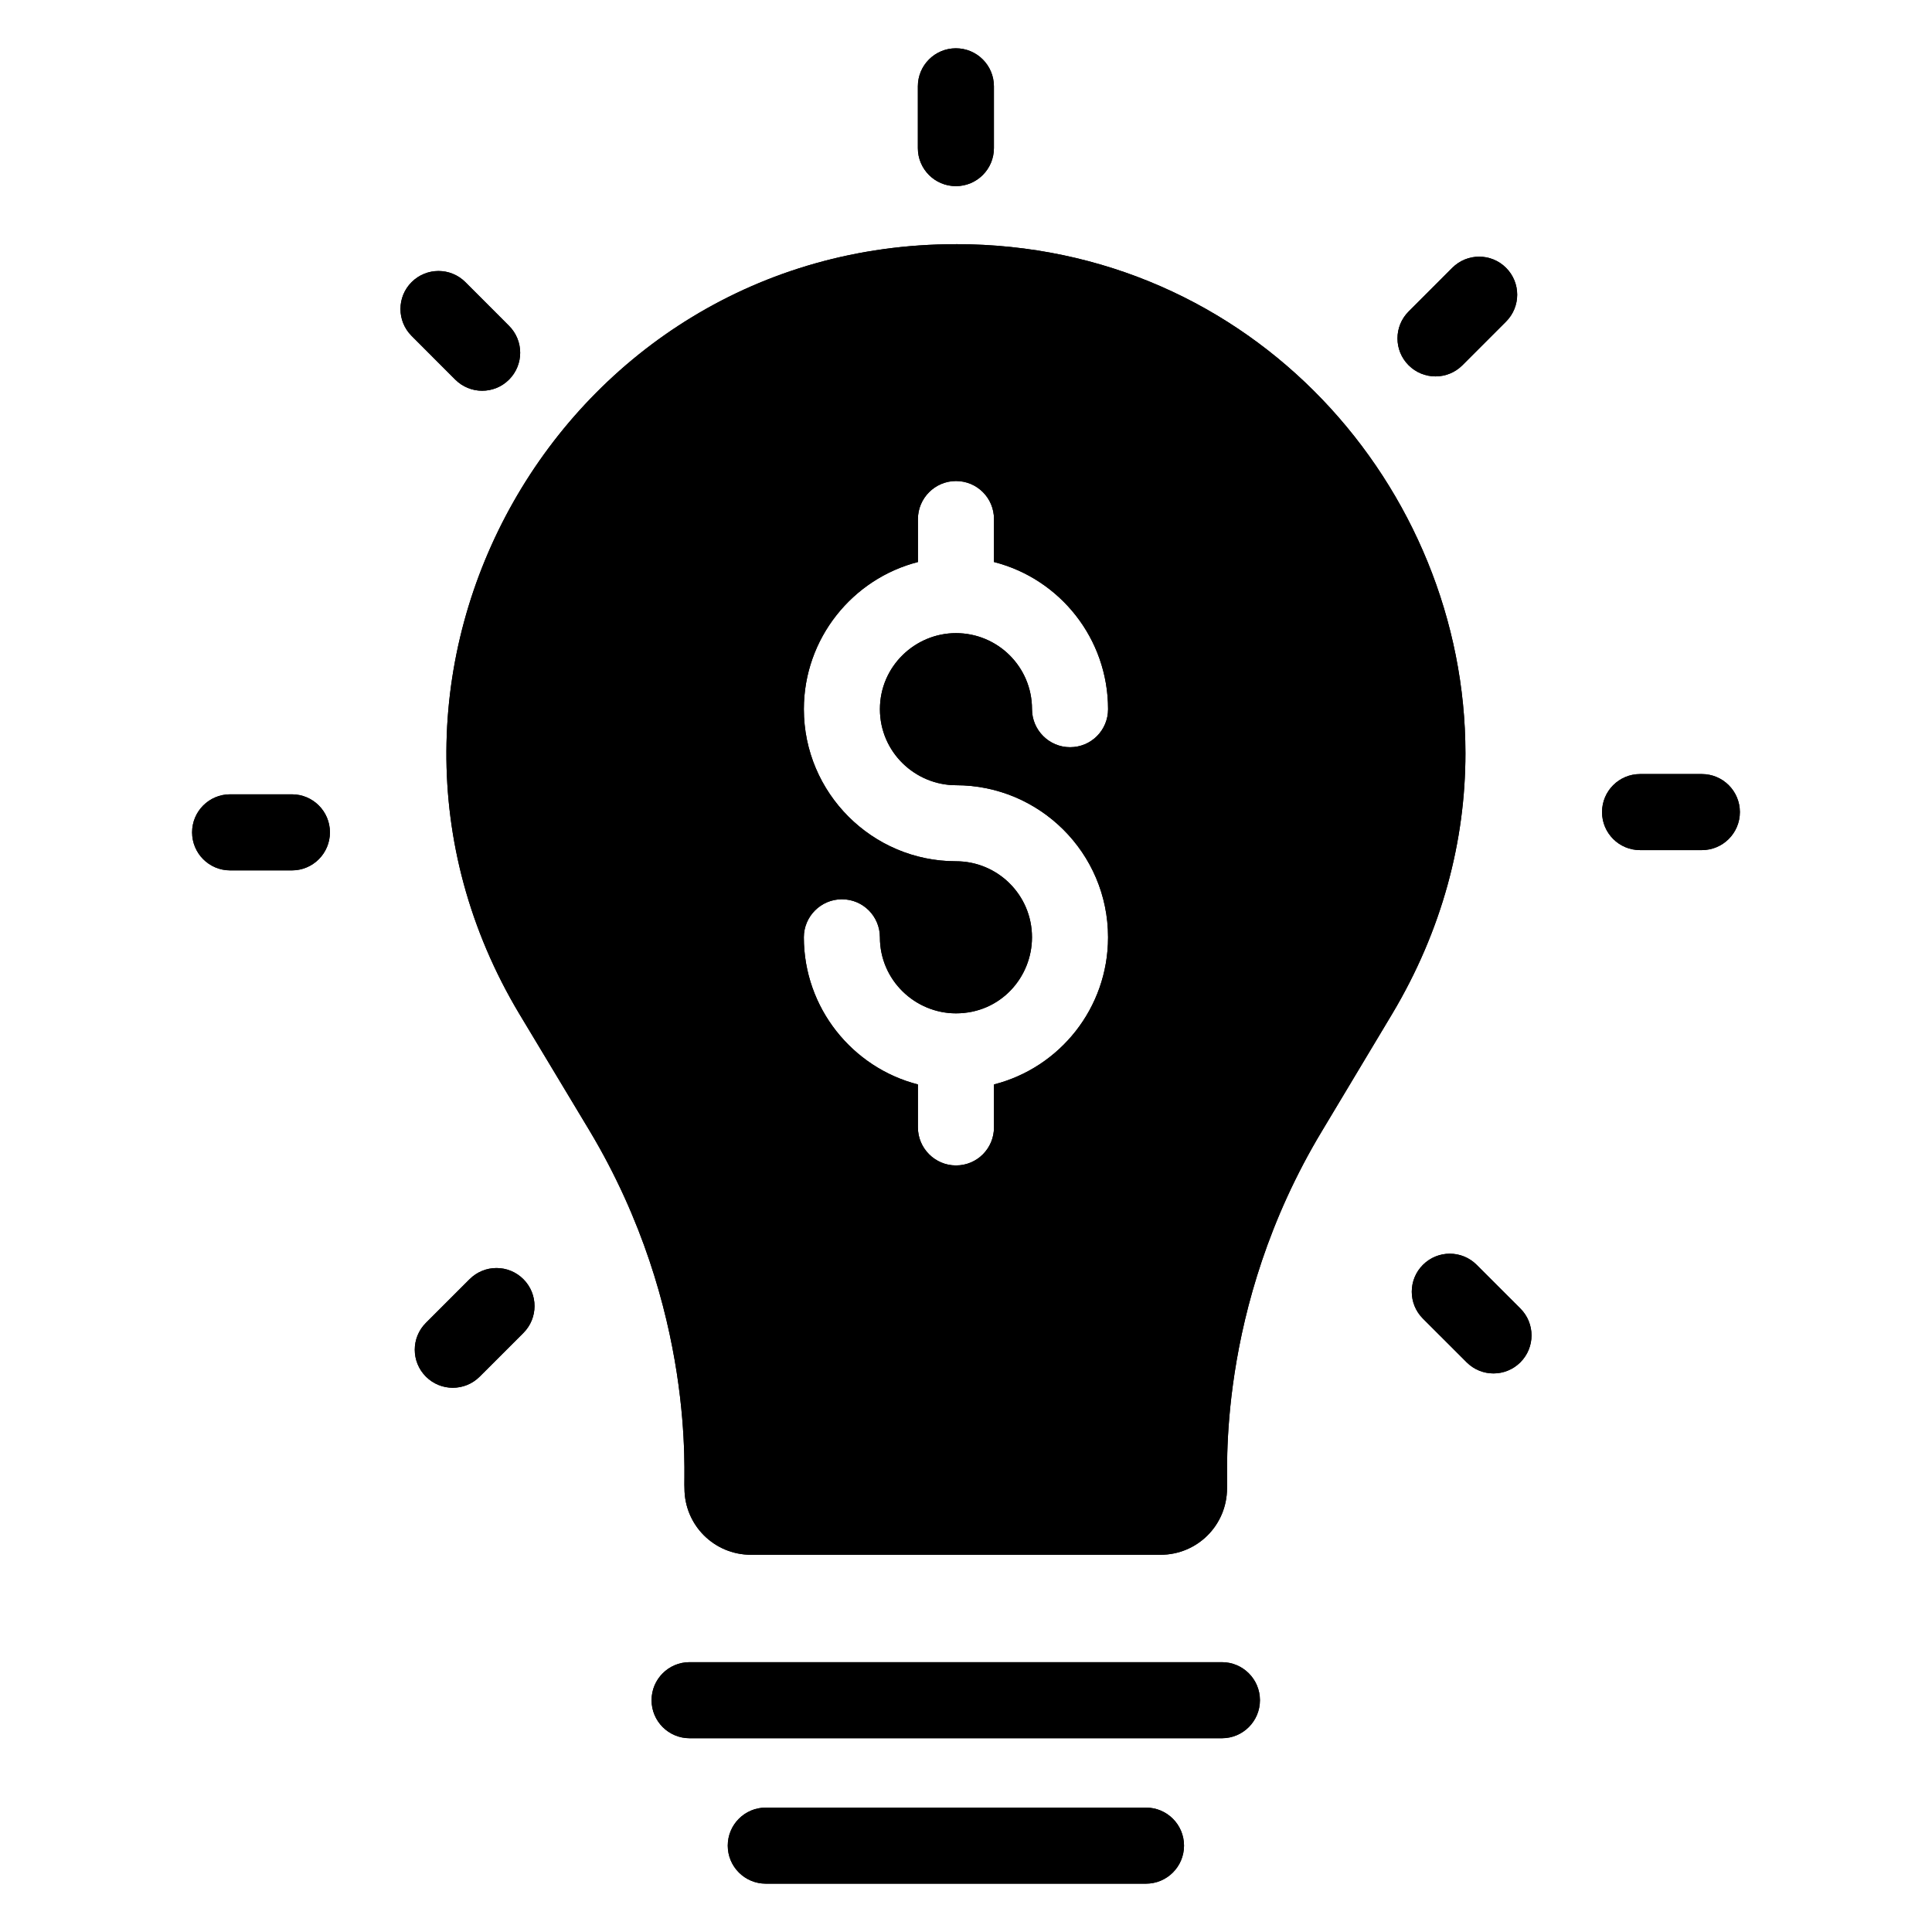 <?xml version="1.0" encoding="UTF-8"?>
<!-- Uploaded to: SVG Repo, www.svgrepo.com, Generator: SVG Repo Mixer Tools -->
<svg fill="#000000" width="800px" height="800px" version="1.1" viewBox="144 144 512 512" xmlns="http://www.w3.org/2000/svg">
 <g>
  <path d="m397.34 208.71c-104.79 0-169.48 114.26-115.68 204.04l18.539 30.832c28.492 47.539 24.852 92.219 25.191 94.816 0 9.773 7.859 17.633 17.633 17.633h108.52c9.773 0 17.633-7.859 17.633-17.633 0.344-2.676-3.356-47.371 25.191-94.715l18.543-30.934c13.301-22.27 19.445-45.949 19.445-69.125 0-70.23-56.223-134.92-135.02-134.92zm0 143.38c22.113 0 40.305 17.914 40.305 40.305 0 18.742-12.797 34.559-30.23 38.992v11.387c0 5.539-4.434 10.078-10.078 10.078-5.543 0-10.078-4.535-10.078-10.078v-11.387c-17.332-4.434-30.23-20.254-30.23-38.992 0-5.543 4.535-10.078 10.078-10.078 5.641 0 10.078 4.535 10.078 10.078 0 11.395 9.363 20.152 20.152 20.152 11.805 0 20.152-9.539 20.152-20.152 0-11.215-9.074-20.152-20.152-20.152-22.191 0-40.305-18.09-40.305-40.305 0-18.742 12.898-34.562 30.23-38.996v-11.387c0-5.543 4.535-10.078 10.078-10.078 5.641 0 10.078 4.535 10.078 10.078v11.387c17.43 4.434 30.23 20.254 30.23 38.996 0 5.539-4.434 10.078-10.078 10.078-5.543 0-10.078-4.535-10.078-10.078 0-11.215-9.074-20.152-20.152-20.152-10.812 0-20.152 8.781-20.152 20.152 0 11.395 9.363 20.152 20.152 20.152z"/>
  <path d="m467.82 604.65h-141.07c-5.57 0-10.078-4.512-10.078-10.078 0-5.566 4.508-10.078 10.078-10.078h141.07c5.57 0 10.078 4.512 10.078 10.078 0 5.566-4.508 10.078-10.078 10.078z"/>
  <path d="m447.7 643.19h-100.76c-5.57 0-10.078-4.512-10.078-10.078 0-5.566 4.508-10.078 10.078-10.078h100.76c5.57 0 10.078 4.512 10.078 10.078-0.004 5.566-4.512 10.078-10.078 10.078z"/>
  <path d="m397.32 193.33c-5.57 0-10.078-4.512-10.078-10.078v-16.375c0-5.566 4.508-10.078 10.078-10.078 5.57 0 10.078 4.512 10.078 10.078v16.375c0 5.566-4.508 10.078-10.078 10.078z"/>
  <path d="m517.3 240.8c-3.938-3.93-3.938-10.312 0-14.25l11.57-11.578c3.938-3.938 10.312-3.938 14.25 0 3.938 3.93 3.938 10.312 0 14.25l-11.57 11.578c-3.938 3.934-10.316 3.934-14.25 0z"/>
  <path d="m595.01 369.29h-16.375c-5.57 0-10.078-4.512-10.078-10.078 0-5.566 4.508-10.078 10.078-10.078h16.375c5.57 0 10.078 4.512 10.078 10.078 0 5.566-4.508 10.078-10.078 10.078z"/>
  <path d="m532.67 505.02-11.582-11.578c-3.938-3.93-3.938-10.312 0-14.246 3.938-3.938 10.312-3.938 14.246 0l11.582 11.578c3.938 3.93 3.938 10.312 0 14.25-3.934 3.934-10.312 3.934-14.246-0.004z"/>
  <path d="m256.87 508.82c-3.938-3.938-3.938-10.316 0-14.246l11.582-11.578c3.938-3.938 10.312-3.938 14.25 0s3.938 10.316 0 14.25l-11.582 11.578c-3.938 3.934-10.316 3.934-14.25-0.004z"/>
  <path d="m221.36 374.66h-16.375c-5.57 0-10.078-4.512-10.078-10.078s4.508-10.078 10.078-10.078h16.375c5.57 0 10.078 4.512 10.078 10.078-0.004 5.566-4.512 10.078-10.078 10.078z"/>
  <path d="m264.65 244.6-11.57-11.582c-3.938-3.941-3.938-10.316 0-14.254 3.938-3.926 10.312-3.934 14.25 0.004l11.57 11.582c3.938 3.941 3.938 10.316 0 14.254-3.938 3.93-10.312 3.934-14.25-0.004z"/>
  <path d="m397.34 208.71c-104.79 0-169.48 114.26-115.68 204.04l18.539 30.832c28.492 47.539 24.852 92.219 25.191 94.816 0 9.773 7.859 17.633 17.633 17.633h108.52c9.773 0 17.633-7.859 17.633-17.633 0.344-2.676-3.356-47.371 25.191-94.715l18.543-30.934c13.301-22.27 19.445-45.949 19.445-69.125 0-70.23-56.223-134.92-135.02-134.92zm0 143.38c22.113 0 40.305 17.914 40.305 40.305 0 18.742-12.797 34.559-30.23 38.992v11.387c0 5.539-4.434 10.078-10.078 10.078-5.543 0-10.078-4.535-10.078-10.078v-11.387c-17.332-4.434-30.23-20.254-30.23-38.992 0-5.543 4.535-10.078 10.078-10.078 5.641 0 10.078 4.535 10.078 10.078 0 11.395 9.363 20.152 20.152 20.152 11.805 0 20.152-9.539 20.152-20.152 0-11.215-9.074-20.152-20.152-20.152-22.191 0-40.305-18.09-40.305-40.305 0-18.742 12.898-34.562 30.23-38.996v-11.387c0-5.543 4.535-10.078 10.078-10.078 5.641 0 10.078 4.535 10.078 10.078v11.387c17.43 4.434 30.23 20.254 30.23 38.996 0 5.539-4.434 10.078-10.078 10.078-5.543 0-10.078-4.535-10.078-10.078 0-11.215-9.074-20.152-20.152-20.152-10.812 0-20.152 8.781-20.152 20.152 0 11.395 9.363 20.152 20.152 20.152z"/>
  <path d="m467.82 604.65h-141.07c-5.57 0-10.078-4.512-10.078-10.078 0-5.566 4.508-10.078 10.078-10.078h141.07c5.57 0 10.078 4.512 10.078 10.078 0 5.566-4.508 10.078-10.078 10.078z"/>
  <path d="m447.7 643.19h-100.76c-5.57 0-10.078-4.512-10.078-10.078 0-5.566 4.508-10.078 10.078-10.078h100.76c5.57 0 10.078 4.512 10.078 10.078-0.004 5.566-4.512 10.078-10.078 10.078z"/>
  <path d="m397.32 193.33c-5.57 0-10.078-4.512-10.078-10.078v-16.375c0-5.566 4.508-10.078 10.078-10.078 5.57 0 10.078 4.512 10.078 10.078v16.375c0 5.566-4.508 10.078-10.078 10.078z"/>
  <path d="m517.3 240.8c-3.938-3.93-3.938-10.312 0-14.25l11.57-11.578c3.938-3.938 10.312-3.938 14.25 0 3.938 3.93 3.938 10.312 0 14.25l-11.57 11.578c-3.938 3.934-10.316 3.934-14.25 0z"/>
  <path d="m595.01 369.29h-16.375c-5.57 0-10.078-4.512-10.078-10.078 0-5.566 4.508-10.078 10.078-10.078h16.375c5.57 0 10.078 4.512 10.078 10.078 0 5.566-4.508 10.078-10.078 10.078z"/>
  <path d="m532.67 505.02-11.582-11.578c-3.938-3.93-3.938-10.312 0-14.246 3.938-3.938 10.312-3.938 14.246 0l11.582 11.578c3.938 3.93 3.938 10.312 0 14.25-3.934 3.934-10.312 3.934-14.246-0.004z"/>
  <path d="m256.87 508.82c-3.938-3.938-3.938-10.316 0-14.246l11.582-11.578c3.938-3.938 10.312-3.938 14.25 0s3.938 10.316 0 14.25l-11.582 11.578c-3.938 3.934-10.316 3.934-14.25-0.004z"/>
  <path d="m221.36 374.66h-16.375c-5.57 0-10.078-4.512-10.078-10.078s4.508-10.078 10.078-10.078h16.375c5.57 0 10.078 4.512 10.078 10.078-0.004 5.566-4.512 10.078-10.078 10.078z"/>
  <path d="m264.65 244.6-11.57-11.582c-3.938-3.941-3.938-10.316 0-14.254 3.938-3.926 10.312-3.934 14.25 0.004l11.57 11.582c3.938 3.941 3.938 10.316 0 14.254-3.938 3.93-10.312 3.934-14.25-0.004z"/>
 </g>
</svg>